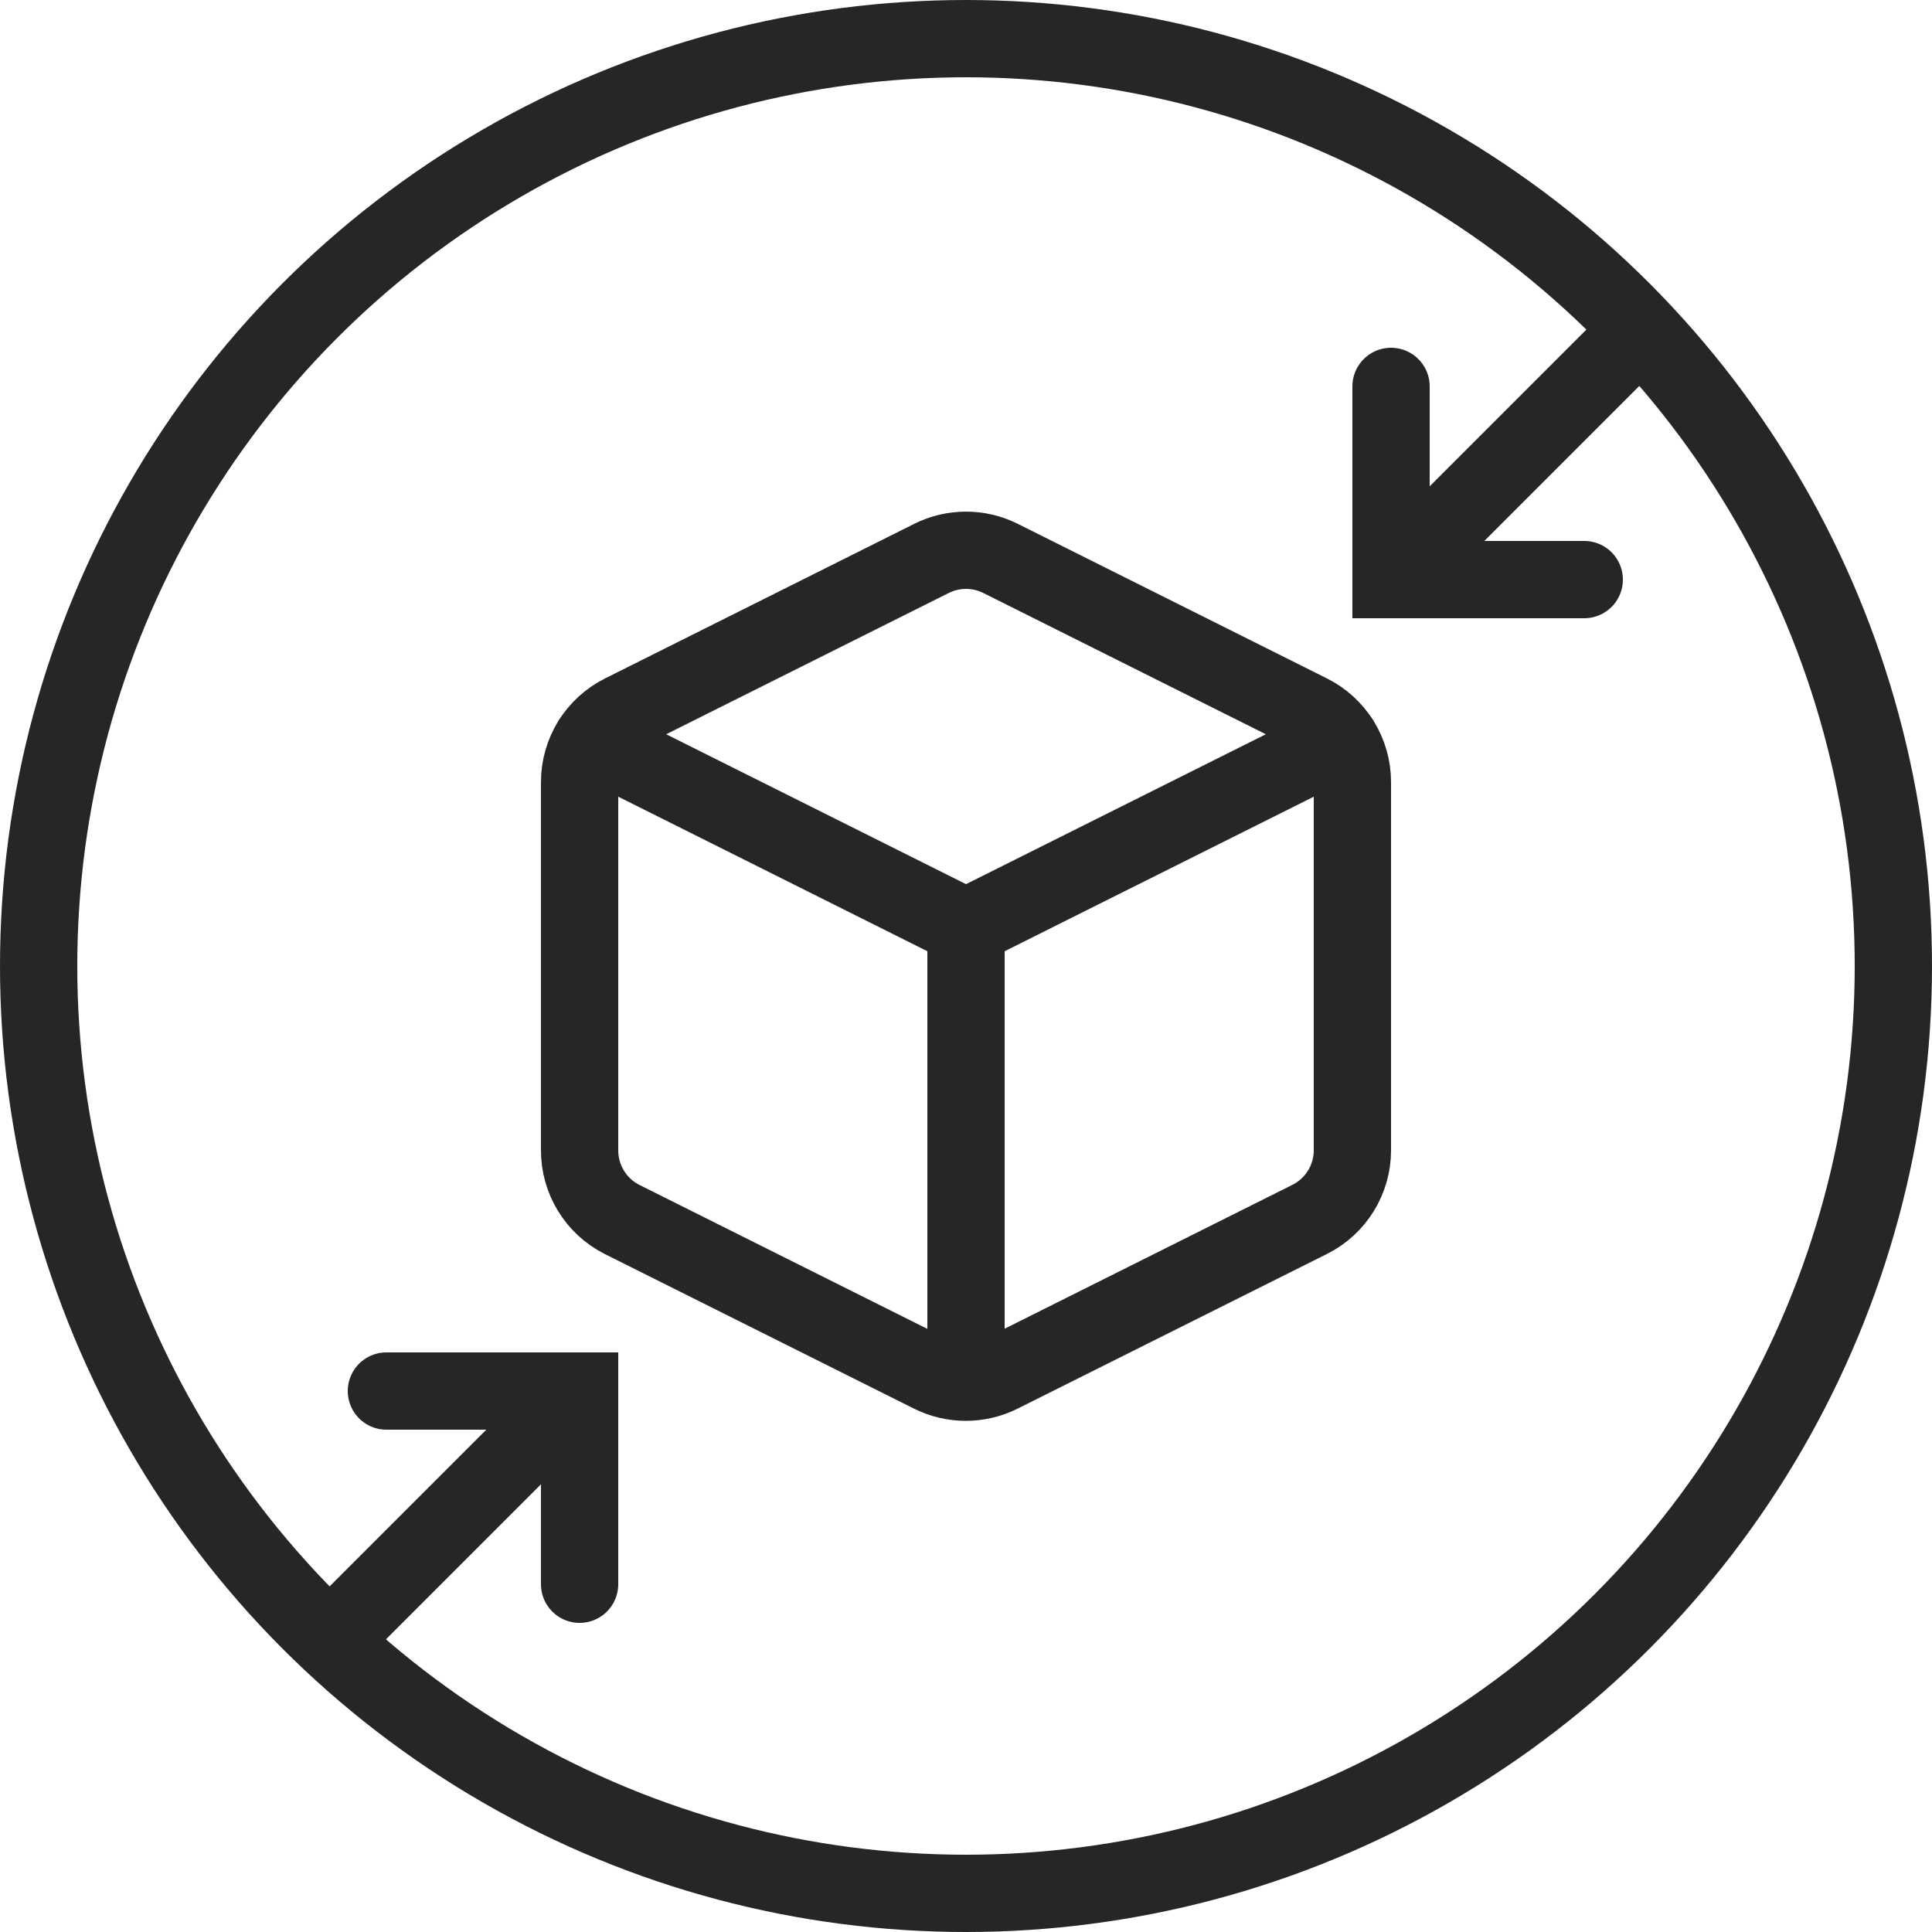 <svg xmlns="http://www.w3.org/2000/svg" width="50" height="50" viewBox="0 0 50 50">
    <g fill="none" fill-rule="evenodd" stroke="#262626" stroke-width="2">
        <circle cx="25" cy="25" r="24"/>
        <g stroke-linecap="round">
            <path d="M10.89.45l8 4c.68.338 1.11 1.031 1.11 1.79v9.53c0 .759-.43 1.452-1.11 1.79l-8 4c-.563.282-1.227.282-1.79 0l-8-4c-.679-.342-1.105-1.04-1.1-1.8V6.24c0-.759.43-1.452 1.11-1.79l8-4c.56-.279 1.22-.279 1.78 0z" transform="translate(15 14)"/>
            <path d="M.32 5.16L10 10 19.68 5.16M10 21.76L10 10" transform="translate(15 14)"/>
        </g>
        <g stroke-linecap="round">
            <path d="M1 0L6 0 6 5M6 0L.167 5.833" transform="translate(9 36)"/>
        </g>
        <g stroke-linecap="round">
            <path d="M1 0L6 0 6 5M6 0L.167 5.833" transform="rotate(180 21 7.5)"/>
        </g>
    </g>
</svg>
